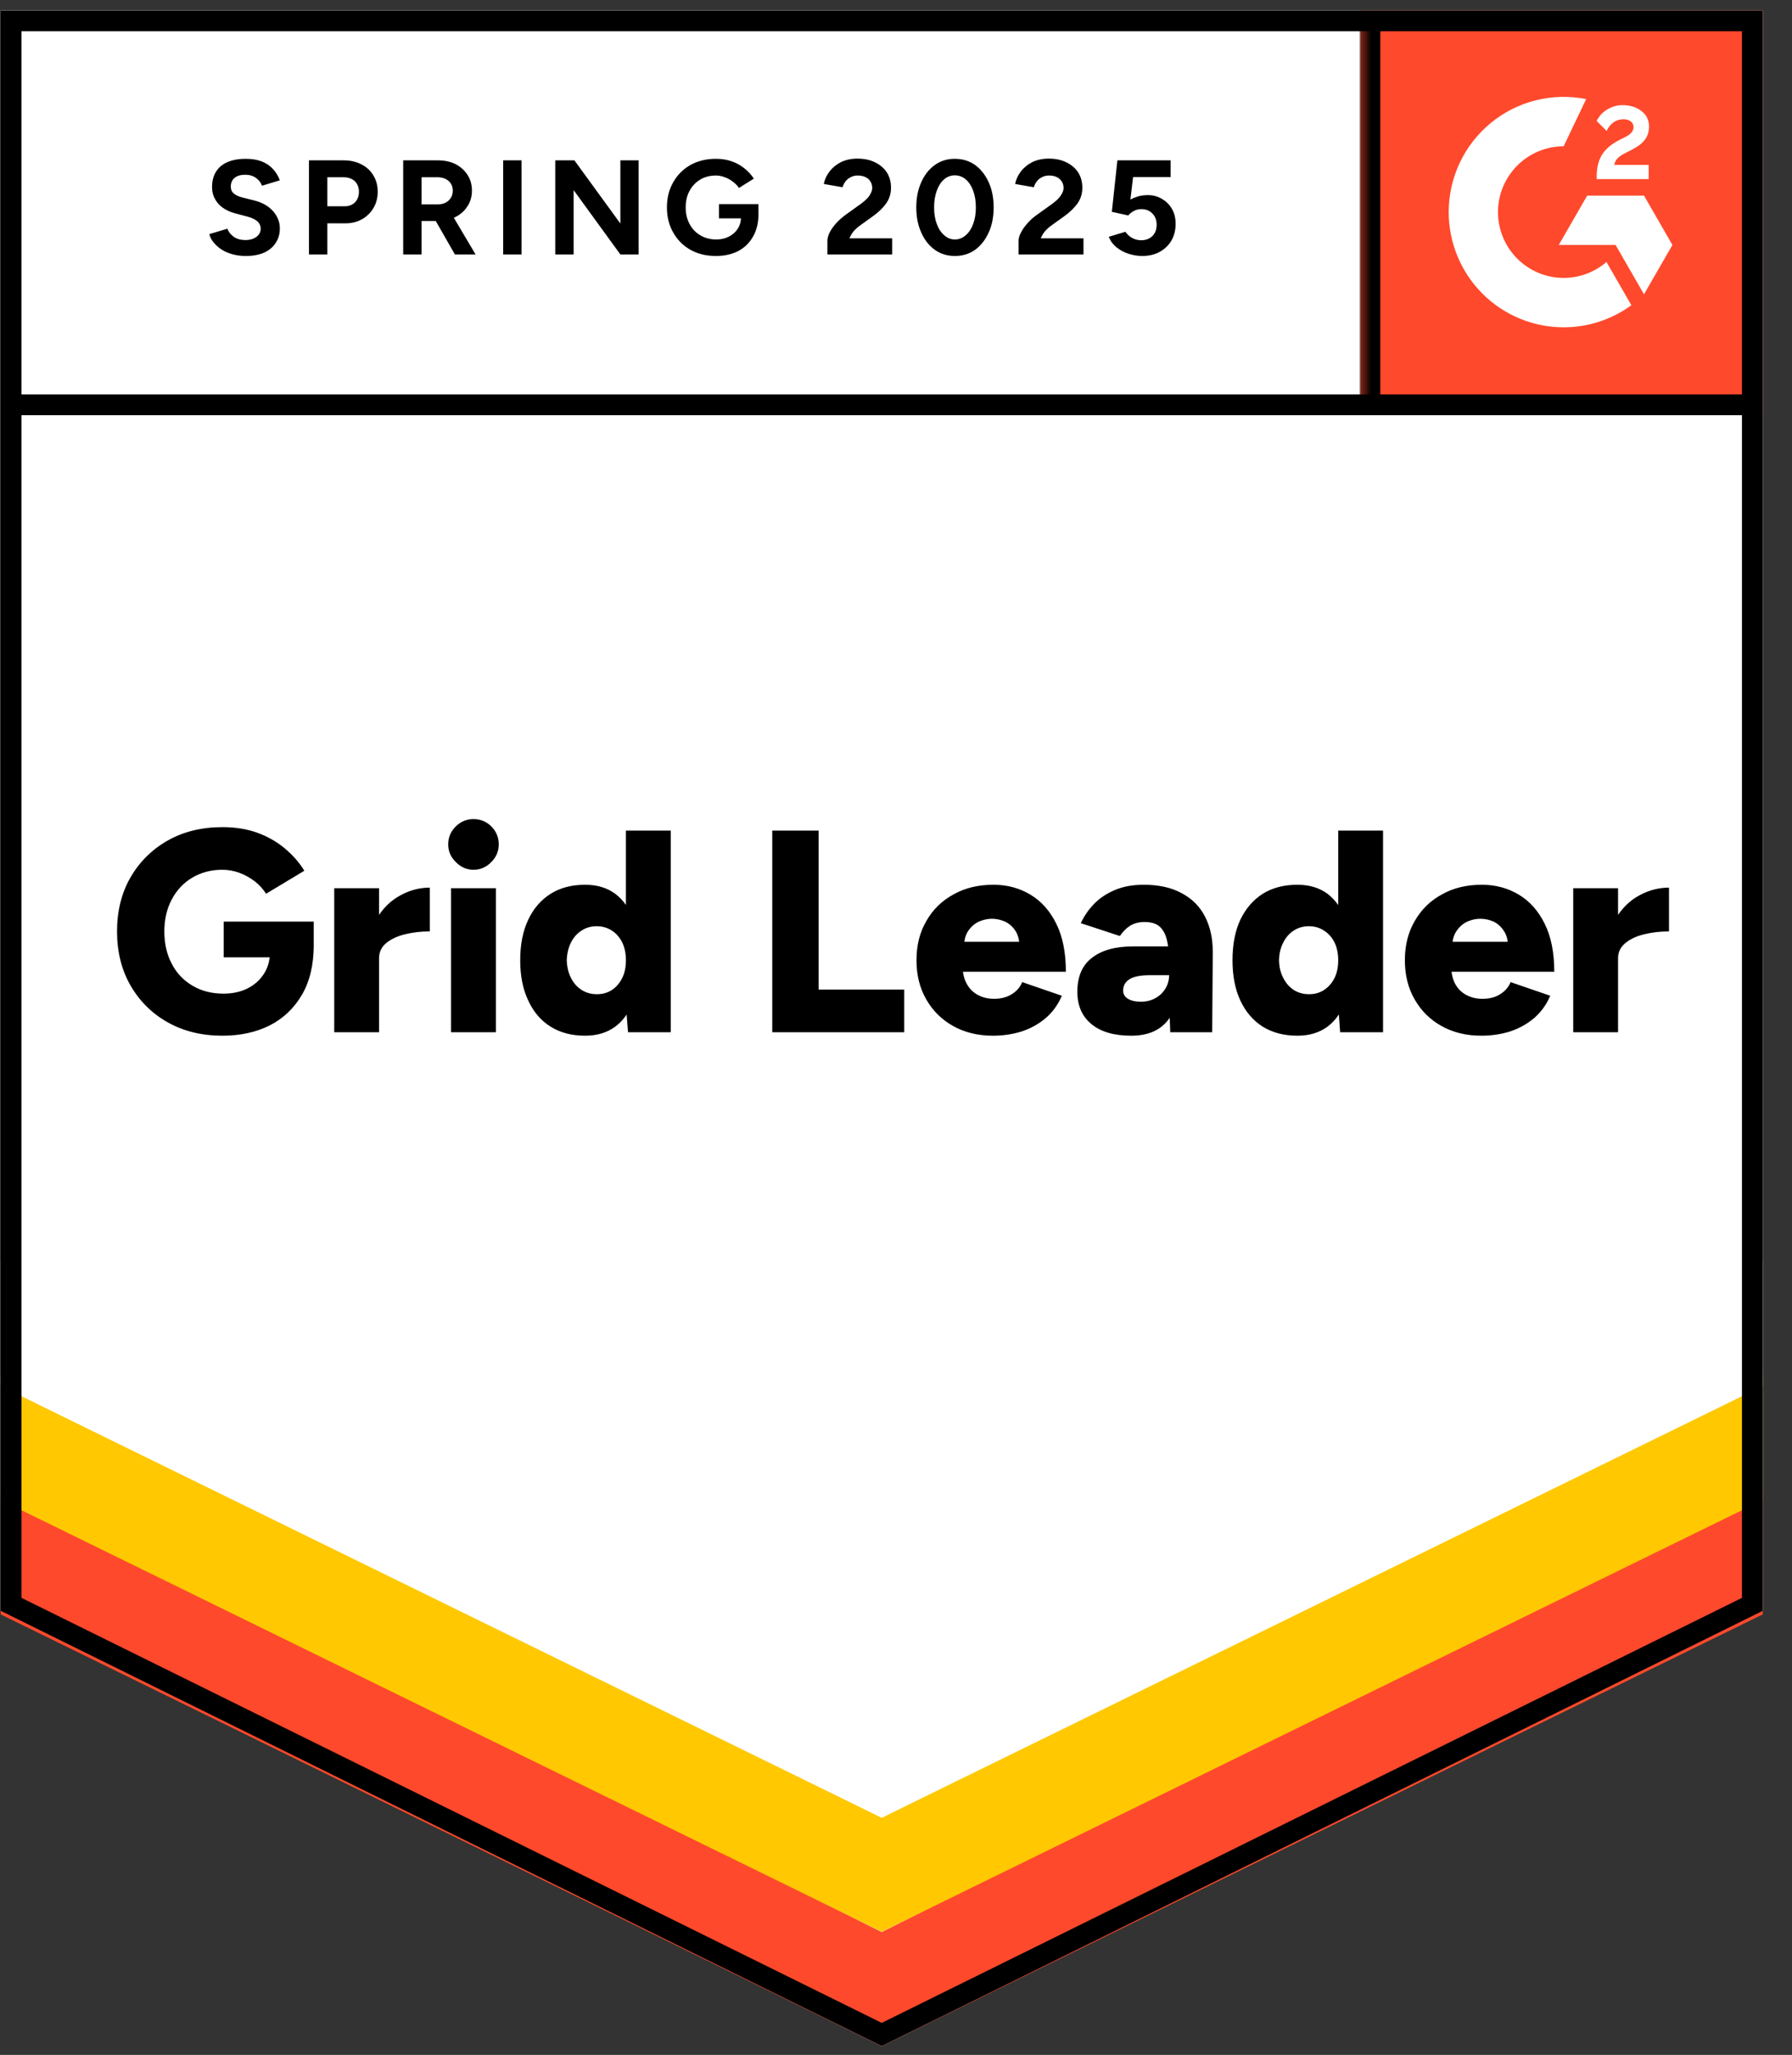<svg width="164" height="188" viewBox="0 0 164 188" fill="none" xmlns="http://www.w3.org/2000/svg">
<rect x="0" y="0" width="164" height="188" fill="#333333" stroke="none"/>
<path d="M0.062 147.373L80.692 187.197L161.322 147.373V0.954H0.062V147.373Z" fill="white"/>
<path d="M0.062 147.373L80.692 187.197L161.322 147.373V0.954H0.062V147.373Z" fill="white"/>
<path d="M22.49 23.42C22.058 23.42 21.654 23.367 21.28 23.262C20.895 23.157 20.556 23.01 20.264 22.823C19.972 22.624 19.732 22.407 19.545 22.173C19.346 21.939 19.218 21.687 19.16 21.417L20.807 20.925C20.912 21.206 21.099 21.447 21.368 21.646C21.637 21.845 21.976 21.95 22.385 21.962C22.817 21.974 23.174 21.88 23.454 21.681C23.723 21.482 23.857 21.23 23.857 20.925C23.857 20.656 23.752 20.427 23.542 20.24C23.32 20.053 23.022 19.912 22.648 19.818L21.526 19.52C21.117 19.414 20.749 19.25 20.422 19.028C20.106 18.817 19.861 18.547 19.685 18.22C19.498 17.903 19.405 17.534 19.405 17.113C19.405 16.293 19.674 15.654 20.211 15.197C20.749 14.752 21.508 14.53 22.49 14.53C23.039 14.53 23.518 14.606 23.927 14.758C24.348 14.922 24.693 15.151 24.961 15.443C25.242 15.736 25.458 16.088 25.61 16.498L23.98 16.99C23.875 16.709 23.694 16.474 23.436 16.287C23.168 16.088 22.835 15.988 22.437 15.988C22.028 15.988 21.707 16.082 21.473 16.269C21.24 16.457 21.123 16.726 21.123 17.077C21.123 17.347 21.216 17.558 21.403 17.71C21.59 17.862 21.841 17.979 22.157 18.061L23.279 18.343C24.015 18.53 24.587 18.858 24.997 19.326C25.405 19.795 25.61 20.316 25.61 20.89C25.61 21.394 25.487 21.833 25.242 22.208C24.997 22.594 24.646 22.893 24.19 23.104C23.723 23.315 23.156 23.42 22.49 23.42ZM28.274 23.28V14.67H31.464C32.072 14.67 32.61 14.793 33.077 15.039C33.544 15.274 33.907 15.607 34.164 16.041C34.432 16.474 34.567 16.972 34.567 17.534C34.567 18.096 34.438 18.594 34.181 19.028C33.924 19.461 33.579 19.801 33.147 20.047C32.703 20.305 32.189 20.433 31.605 20.433H29.957V23.28H28.274ZM29.957 18.87H31.57C31.944 18.87 32.253 18.747 32.498 18.501C32.732 18.255 32.849 17.933 32.849 17.534C32.849 17.148 32.721 16.826 32.464 16.568C32.195 16.334 31.85 16.216 31.429 16.216H29.957V18.87ZM36.898 23.28V14.67H40.088C40.696 14.67 41.233 14.787 41.701 15.022C42.168 15.268 42.531 15.596 42.788 16.006C43.056 16.416 43.191 16.896 43.191 17.446C43.191 17.985 43.05 18.465 42.77 18.887C42.501 19.309 42.127 19.637 41.648 19.871C41.181 20.105 40.643 20.223 40.036 20.223H38.581V23.28H36.898ZM41.631 23.28L39.65 19.818L40.93 18.905L43.524 23.28H41.631ZM38.581 18.694H40.106C40.363 18.694 40.591 18.641 40.789 18.536C40.988 18.43 41.146 18.284 41.263 18.096C41.38 17.909 41.438 17.692 41.438 17.446C41.438 17.083 41.309 16.785 41.052 16.55C40.784 16.328 40.439 16.216 40.018 16.216H38.581V18.694ZM46.048 23.28V14.67H47.731V23.28H46.048ZM50.816 23.28V14.67H52.568L56.775 20.451V14.67H58.44V23.28H56.775L52.498 17.394V23.28H50.816ZM65.522 23.42C64.645 23.42 63.868 23.233 63.191 22.858C62.513 22.471 61.987 21.944 61.613 21.277C61.227 20.609 61.035 19.842 61.035 18.975C61.035 18.108 61.227 17.341 61.613 16.673C61.987 16.006 62.513 15.479 63.191 15.092C63.868 14.717 64.645 14.53 65.522 14.53C66.048 14.53 66.527 14.606 66.959 14.758C67.403 14.911 67.795 15.127 68.133 15.408C68.472 15.678 68.759 15.988 68.992 16.34L67.625 17.2C67.485 16.978 67.298 16.785 67.064 16.621C66.842 16.445 66.597 16.31 66.328 16.216C66.059 16.111 65.79 16.058 65.522 16.058C64.984 16.058 64.505 16.181 64.084 16.427C63.664 16.685 63.337 17.031 63.103 17.464C62.869 17.897 62.752 18.401 62.752 18.975C62.752 19.537 62.869 20.041 63.103 20.486C63.337 20.931 63.664 21.277 64.084 21.523C64.505 21.78 64.996 21.909 65.557 21.909C65.989 21.909 66.375 21.821 66.714 21.646C67.053 21.47 67.321 21.23 67.52 20.925C67.719 20.609 67.818 20.246 67.818 19.836L69.413 19.59C69.413 20.398 69.244 21.089 68.905 21.663C68.578 22.237 68.122 22.676 67.537 22.981C66.953 23.274 66.281 23.42 65.522 23.42ZM65.802 19.977V18.676H69.413V19.713L68.502 19.977H65.802ZM75.723 23.28V22.032C75.723 21.798 75.793 21.54 75.933 21.259C76.085 20.966 76.29 20.679 76.547 20.398C76.816 20.105 77.125 19.836 77.476 19.59L78.773 18.659C78.948 18.53 79.118 18.389 79.281 18.237C79.445 18.085 79.574 17.915 79.667 17.727C79.772 17.54 79.825 17.364 79.825 17.2C79.825 16.978 79.772 16.785 79.667 16.621C79.574 16.445 79.427 16.31 79.229 16.216C79.03 16.111 78.785 16.058 78.493 16.058C78.247 16.058 78.031 16.111 77.844 16.216C77.657 16.31 77.499 16.439 77.371 16.603C77.254 16.767 77.166 16.943 77.108 17.13L75.39 16.831C75.472 16.422 75.647 16.041 75.916 15.689C76.185 15.338 76.535 15.051 76.968 14.829C77.412 14.618 77.908 14.512 78.458 14.512C79.1 14.512 79.65 14.629 80.105 14.864C80.561 15.086 80.917 15.397 81.174 15.795C81.42 16.193 81.543 16.656 81.543 17.183C81.543 17.71 81.397 18.184 81.104 18.606C80.812 19.016 80.415 19.402 79.912 19.766L78.738 20.609C78.504 20.773 78.3 20.955 78.125 21.154C77.961 21.353 77.832 21.57 77.739 21.804H81.648V23.28H75.723ZM87.397 23.42C86.696 23.42 86.082 23.233 85.556 22.858C85.019 22.471 84.604 21.944 84.312 21.277C84.008 20.609 83.856 19.842 83.856 18.975C83.856 18.108 84.008 17.341 84.312 16.673C84.604 16.006 85.019 15.479 85.556 15.092C86.082 14.717 86.69 14.53 87.379 14.53C88.081 14.53 88.7 14.717 89.237 15.092C89.763 15.479 90.178 16.006 90.482 16.673C90.786 17.341 90.938 18.108 90.938 18.975C90.938 19.842 90.786 20.609 90.482 21.277C90.178 21.944 89.763 22.471 89.237 22.858C88.7 23.233 88.086 23.42 87.397 23.42ZM87.397 21.909C87.759 21.909 88.086 21.78 88.379 21.523C88.671 21.277 88.899 20.931 89.062 20.486C89.226 20.053 89.308 19.549 89.308 18.975C89.308 18.401 89.226 17.892 89.062 17.446C88.899 17.001 88.671 16.656 88.379 16.41C88.086 16.164 87.753 16.041 87.379 16.041C87.017 16.041 86.69 16.164 86.398 16.41C86.117 16.656 85.895 17.001 85.732 17.446C85.568 17.892 85.486 18.401 85.486 18.975C85.486 19.549 85.568 20.053 85.732 20.486C85.895 20.931 86.123 21.277 86.415 21.523C86.696 21.78 87.023 21.909 87.397 21.909ZM93.216 23.28V22.032C93.216 21.798 93.292 21.54 93.444 21.259C93.596 20.966 93.801 20.679 94.058 20.398C94.315 20.105 94.624 19.836 94.987 19.59L96.284 18.659C96.459 18.53 96.629 18.389 96.792 18.237C96.944 18.085 97.073 17.915 97.178 17.727C97.283 17.54 97.335 17.364 97.335 17.2C97.335 16.978 97.283 16.785 97.178 16.621C97.073 16.445 96.927 16.31 96.74 16.216C96.541 16.111 96.296 16.058 96.003 16.058C95.758 16.058 95.542 16.111 95.355 16.216C95.156 16.31 94.998 16.439 94.882 16.603C94.753 16.767 94.665 16.943 94.619 17.13L92.901 16.831C92.983 16.422 93.158 16.041 93.427 15.689C93.695 15.338 94.046 15.051 94.478 14.829C94.922 14.618 95.419 14.512 95.968 14.512C96.611 14.512 97.16 14.629 97.616 14.864C98.072 15.086 98.428 15.397 98.685 15.795C98.931 16.193 99.053 16.656 99.053 17.183C99.053 17.71 98.907 18.184 98.615 18.606C98.323 19.016 97.926 19.402 97.423 19.766L96.249 20.609C96.015 20.773 95.811 20.955 95.635 21.154C95.472 21.353 95.343 21.57 95.25 21.804H99.158V23.28H93.216ZM104.522 23.42C104.136 23.42 103.733 23.356 103.313 23.227C102.904 23.098 102.536 22.905 102.208 22.647C101.869 22.378 101.624 22.05 101.472 21.663L102.997 21.206C103.184 21.476 103.4 21.669 103.646 21.786C103.891 21.915 104.154 21.98 104.434 21.98C104.855 21.98 105.2 21.851 105.469 21.593C105.726 21.335 105.854 20.99 105.854 20.556C105.854 20.146 105.726 19.807 105.469 19.537C105.212 19.268 104.873 19.133 104.452 19.133C104.195 19.133 103.961 19.192 103.751 19.309C103.541 19.426 103.377 19.561 103.26 19.713L101.753 19.379L102.261 14.67H107.134V16.199H103.698L103.453 18.255C103.675 18.137 103.92 18.038 104.189 17.956C104.458 17.886 104.75 17.851 105.065 17.851C105.533 17.851 105.959 17.968 106.345 18.202C106.731 18.424 107.034 18.729 107.256 19.116C107.479 19.502 107.59 19.953 107.59 20.468C107.59 21.054 107.461 21.57 107.204 22.015C106.935 22.46 106.573 22.805 106.117 23.051C105.661 23.297 105.13 23.42 104.522 23.42ZM20.352 94.755C18.458 94.755 16.787 94.345 15.338 93.525C13.901 92.717 12.768 91.592 11.938 90.151C11.12 88.722 10.711 87.077 10.711 85.214C10.711 83.352 11.12 81.706 11.938 80.277C12.768 78.848 13.901 77.724 15.338 76.904C16.787 76.084 18.458 75.674 20.352 75.674C21.532 75.674 22.595 75.844 23.542 76.183C24.5 76.535 25.335 77.009 26.048 77.606C26.773 78.204 27.375 78.889 27.854 79.662L24.348 81.77C24.091 81.349 23.746 80.968 23.314 80.629C22.881 80.3 22.414 80.043 21.912 79.855C21.397 79.668 20.877 79.574 20.352 79.574C19.323 79.574 18.406 79.814 17.599 80.295C16.805 80.763 16.18 81.425 15.724 82.28C15.268 83.135 15.04 84.113 15.04 85.214C15.04 86.327 15.262 87.305 15.707 88.148C16.139 89.004 16.77 89.677 17.599 90.169C18.418 90.661 19.37 90.907 20.457 90.907C21.286 90.907 22.017 90.749 22.648 90.433C23.279 90.116 23.775 89.677 24.138 89.115C24.512 88.553 24.698 87.897 24.698 87.147L28.712 86.462C28.712 88.254 28.356 89.765 27.643 90.995C26.919 92.236 25.937 93.174 24.698 93.806C23.448 94.439 21.999 94.755 20.352 94.755ZM20.474 87.586V84.318H28.712V86.831L26.346 87.586H20.474ZM33.603 87.621C33.603 86.192 33.889 85.003 34.462 84.055C35.034 83.106 35.753 82.397 36.618 81.929C37.482 81.448 38.388 81.208 39.335 81.208V85.214C38.528 85.214 37.769 85.302 37.056 85.478C36.355 85.653 35.782 85.923 35.338 86.286C34.906 86.649 34.69 87.112 34.69 87.674L33.603 87.621ZM30.588 94.439V81.261H34.69V94.439H30.588ZM41.28 94.439V81.261H45.382V94.439H41.28ZM43.331 79.574C42.712 79.574 42.174 79.34 41.718 78.871C41.251 78.415 41.017 77.876 41.017 77.255C41.017 76.611 41.251 76.06 41.718 75.603C42.174 75.158 42.712 74.936 43.331 74.936C43.962 74.936 44.505 75.158 44.961 75.603C45.417 76.06 45.645 76.611 45.645 77.255C45.645 77.876 45.417 78.415 44.961 78.871C44.505 79.34 43.962 79.574 43.331 79.574ZM57.476 94.439L57.283 91.996V75.99H61.385V94.439H57.476ZM53.55 94.755C52.323 94.755 51.271 94.48 50.395 93.929C49.507 93.379 48.823 92.582 48.344 91.54C47.853 90.509 47.608 89.279 47.608 87.85C47.608 86.409 47.853 85.173 48.344 84.142C48.823 83.123 49.507 82.333 50.395 81.77C51.271 81.22 52.323 80.945 53.55 80.945C54.637 80.945 55.554 81.22 56.302 81.77C57.05 82.333 57.605 83.123 57.967 84.142C58.341 85.173 58.528 86.409 58.528 87.85C58.528 89.279 58.341 90.509 57.967 91.54C57.605 92.582 57.05 93.379 56.302 93.929C55.554 94.48 54.637 94.755 53.55 94.755ZM54.637 90.96C55.139 90.96 55.595 90.831 56.004 90.573C56.401 90.304 56.717 89.935 56.95 89.466C57.172 89.009 57.283 88.471 57.283 87.85C57.283 87.241 57.172 86.702 56.95 86.233C56.717 85.765 56.401 85.402 56.004 85.144C55.595 84.875 55.127 84.74 54.602 84.74C54.076 84.74 53.614 84.875 53.217 85.144C52.808 85.402 52.487 85.765 52.253 86.233C52.019 86.702 51.891 87.241 51.867 87.85C51.891 88.471 52.019 89.009 52.253 89.466C52.487 89.935 52.814 90.304 53.234 90.573C53.643 90.831 54.111 90.96 54.637 90.96ZM70.675 94.439V75.99H74.917V90.538H82.752V94.439H70.675ZM90.868 94.755C89.5 94.755 88.291 94.462 87.239 93.876C86.188 93.291 85.364 92.477 84.768 91.434C84.172 90.403 83.874 89.209 83.874 87.85C83.874 86.479 84.178 85.279 84.785 84.248C85.381 83.205 86.211 82.397 87.274 81.823C88.314 81.238 89.53 80.945 90.92 80.945C92.159 80.945 93.281 81.243 94.286 81.841C95.291 82.438 96.085 83.328 96.669 84.511C97.254 85.683 97.546 87.147 97.546 88.904H87.66L88.098 88.412C88.098 89.009 88.221 89.537 88.466 89.993C88.712 90.45 89.056 90.796 89.5 91.03C89.933 91.264 90.424 91.381 90.973 91.381C91.615 91.381 92.165 91.235 92.62 90.942C93.064 90.661 93.374 90.298 93.549 89.853L97.178 91.1C96.827 91.92 96.331 92.605 95.688 93.156C95.045 93.695 94.315 94.099 93.497 94.368C92.667 94.626 91.791 94.755 90.868 94.755ZM88.221 86.69L87.783 86.163H93.672L93.304 86.69C93.304 86.046 93.175 85.531 92.918 85.144C92.661 84.757 92.334 84.476 91.937 84.301C91.551 84.137 91.166 84.055 90.78 84.055C90.406 84.055 90.02 84.137 89.623 84.301C89.226 84.476 88.893 84.757 88.624 85.144C88.355 85.531 88.221 86.046 88.221 86.69ZM107.099 94.439L106.994 91.592V87.885C106.994 87.182 106.929 86.567 106.801 86.04C106.684 85.513 106.468 85.097 106.152 84.793C105.837 84.5 105.363 84.353 104.732 84.353C104.242 84.353 103.809 84.465 103.435 84.687C103.073 84.921 102.758 85.238 102.489 85.636L98.913 84.459C99.217 83.803 99.626 83.211 100.14 82.684C100.654 82.157 101.291 81.735 102.051 81.419C102.798 81.103 103.675 80.945 104.68 80.945C106.047 80.945 107.204 81.202 108.15 81.718C109.097 82.222 109.804 82.93 110.271 83.844C110.75 84.757 110.99 85.841 110.99 87.094L110.937 94.439H107.099ZM103.523 94.755C101.957 94.755 100.748 94.403 99.895 93.701C99.03 92.998 98.597 92.008 98.597 90.731C98.597 89.337 99.047 88.301 99.947 87.621C100.835 86.93 102.086 86.585 103.698 86.585H107.309V89.22H105.258C104.382 89.22 103.751 89.343 103.365 89.589C102.98 89.835 102.787 90.181 102.787 90.626C102.787 90.942 102.927 91.188 103.207 91.364C103.5 91.551 103.903 91.645 104.417 91.645C104.919 91.645 105.363 91.534 105.749 91.311C106.135 91.1 106.439 90.807 106.661 90.433C106.883 90.07 106.994 89.665 106.994 89.22H108.01C108.01 90.977 107.642 92.342 106.906 93.314C106.17 94.275 105.042 94.755 103.523 94.755ZM122.646 94.439L122.471 91.996V75.99H126.573V94.439H122.646ZM118.737 94.755C117.511 94.755 116.453 94.48 115.565 93.929C114.688 93.379 114.005 92.582 113.514 91.54C113.035 90.509 112.795 89.279 112.795 87.85C112.795 86.409 113.035 85.173 113.514 84.142C114.005 83.123 114.688 82.333 115.565 81.77C116.453 81.22 117.511 80.945 118.737 80.945C119.824 80.945 120.742 81.22 121.489 81.77C122.226 82.333 122.781 83.123 123.155 84.142C123.517 85.173 123.698 86.409 123.698 87.85C123.698 89.279 123.517 90.509 123.155 91.54C122.781 92.582 122.226 93.379 121.489 93.929C120.742 94.48 119.824 94.755 118.737 94.755ZM119.807 90.96C120.321 90.96 120.777 90.831 121.174 90.573C121.583 90.304 121.904 89.935 122.138 89.466C122.36 89.009 122.471 88.471 122.471 87.85C122.471 87.241 122.36 86.702 122.138 86.233C121.904 85.765 121.583 85.402 121.174 85.144C120.777 84.875 120.315 84.74 119.789 84.74C119.263 84.74 118.796 84.875 118.387 85.144C117.99 85.402 117.674 85.765 117.44 86.233C117.195 86.702 117.066 87.241 117.055 87.85C117.066 88.471 117.195 89.009 117.44 89.466C117.674 89.935 117.995 90.304 118.404 90.573C118.813 90.831 119.281 90.96 119.807 90.96ZM135.565 94.755C134.197 94.755 132.988 94.462 131.936 93.876C130.885 93.291 130.061 92.477 129.465 91.434C128.869 90.403 128.571 89.209 128.571 87.85C128.571 86.479 128.875 85.279 129.482 84.248C130.078 83.205 130.908 82.397 131.971 81.823C133.011 81.238 134.227 80.945 135.617 80.945C136.856 80.945 137.978 81.243 138.983 81.841C139.988 82.438 140.782 83.328 141.366 84.511C141.951 85.683 142.243 87.147 142.243 88.904H132.357L132.813 88.412C132.813 89.009 132.93 89.537 133.163 89.993C133.409 90.45 133.753 90.796 134.197 91.03C134.63 91.264 135.121 91.381 135.67 91.381C136.324 91.381 136.873 91.235 137.317 90.942C137.761 90.661 138.071 90.298 138.246 89.853L141.875 91.1C141.524 91.92 141.028 92.605 140.385 93.156C139.742 93.695 139.012 94.099 138.194 94.368C137.364 94.626 136.488 94.755 135.565 94.755ZM132.9 86.69L132.48 86.163H138.369L138.019 86.69C138.019 86.046 137.884 85.531 137.615 85.144C137.358 84.757 137.037 84.476 136.651 84.301C136.266 84.137 135.874 84.055 135.477 84.055C135.091 84.055 134.706 84.137 134.32 84.301C133.923 84.476 133.59 84.757 133.321 85.144C133.041 85.531 132.9 86.046 132.9 86.69ZM147.011 87.621C147.011 86.192 147.291 85.003 147.852 84.055C148.424 83.106 149.143 82.397 150.008 81.929C150.884 81.448 151.796 81.208 152.742 81.208V85.214C151.936 85.214 151.176 85.302 150.464 85.478C149.751 85.653 149.178 85.923 148.746 86.286C148.302 86.649 148.08 87.112 148.08 87.674L147.011 87.621ZM143.978 94.439V81.261H148.08V94.439H143.978Z" fill="black"/>
<path d="M124.516 0.954H161.325V37.851H124.516V0.954Z" fill="#FF492C"/>
<mask id="mask0_14021_23568" style="mask-type:luminance" maskUnits="userSpaceOnUse" x="124" y="0" width="38" height="38">
<path d="M124.516 0.954H161.325V37.851H124.516V0.954Z" fill="white"/>
</mask>
<g mask="url(#mask0_14021_23568)">
<path fill-rule="evenodd" clip-rule="evenodd" d="M150.884 15.084H147.739C147.825 14.59 148.129 14.315 148.746 14.002L149.326 13.707C150.362 13.174 150.914 12.575 150.914 11.598C150.924 11.315 150.865 11.034 150.74 10.78C150.616 10.527 150.43 10.308 150.2 10.143C149.734 9.792 149.164 9.62 148.509 9.62C148.001 9.614 147.502 9.757 147.073 10.029C146.662 10.273 146.331 10.634 146.123 11.066L147.035 11.978C147.387 11.264 147.901 10.913 148.576 10.913C149.145 10.913 149.498 11.208 149.498 11.616C149.498 11.958 149.326 12.243 148.67 12.575L148.3 12.756C147.492 13.165 146.931 13.631 146.609 14.162C146.285 14.685 146.123 15.36 146.123 16.168V16.386H150.884V15.086V15.084ZM150.455 17.895H145.256L142.656 22.411H147.855L150.455 26.926L153.056 22.411L150.455 17.895Z" fill="white"/>
<path fill-rule="evenodd" clip-rule="evenodd" d="M143.102 25.427C141.509 25.426 139.981 24.791 138.854 23.662C137.727 22.533 137.093 21.002 137.09 19.404C137.093 17.807 137.728 16.276 138.855 15.148C139.982 14.019 141.509 13.384 143.102 13.383L145.16 9.068C143.635 8.762 142.06 8.8 140.551 9.177C139.041 9.555 137.634 10.264 136.431 11.253C135.228 12.242 134.259 13.486 133.593 14.895C132.928 16.305 132.582 17.845 132.582 19.404C132.582 20.789 132.855 22.16 133.383 23.439C133.912 24.718 134.687 25.88 135.664 26.859C136.641 27.837 137.801 28.614 139.077 29.143C140.353 29.673 141.721 29.945 143.102 29.945C145.33 29.948 147.5 29.241 149.299 27.924L147.02 23.967C145.931 24.91 144.541 25.428 143.102 25.427Z" fill="white"/>
<path d="M125.371 2.126V37.034" stroke="black" stroke-width="1.906"/>
</g>
<path d="M0.062 147.699V136.278L80.692 176.763L161.322 136.278V147.699L80.692 187.196L0.062 147.699Z" fill="#FF492C"/>
<path d="M0.062 137.238V125.817L80.692 166.302L161.322 125.817V137.238L80.692 176.736L0.062 137.238Z" fill="#FFC800"/>
<path d="M0.062 126.81V115.39L80.692 155.876L161.322 115.39V126.81L80.692 166.308L0.062 126.81Z" fill="white"/>
<path d="M160.579 37.034H1.159M160.372 146.78L80.694 186.134L1.016 146.78V1.908H160.372V146.78Z" stroke="black" stroke-width="1.906"/>
</svg>
